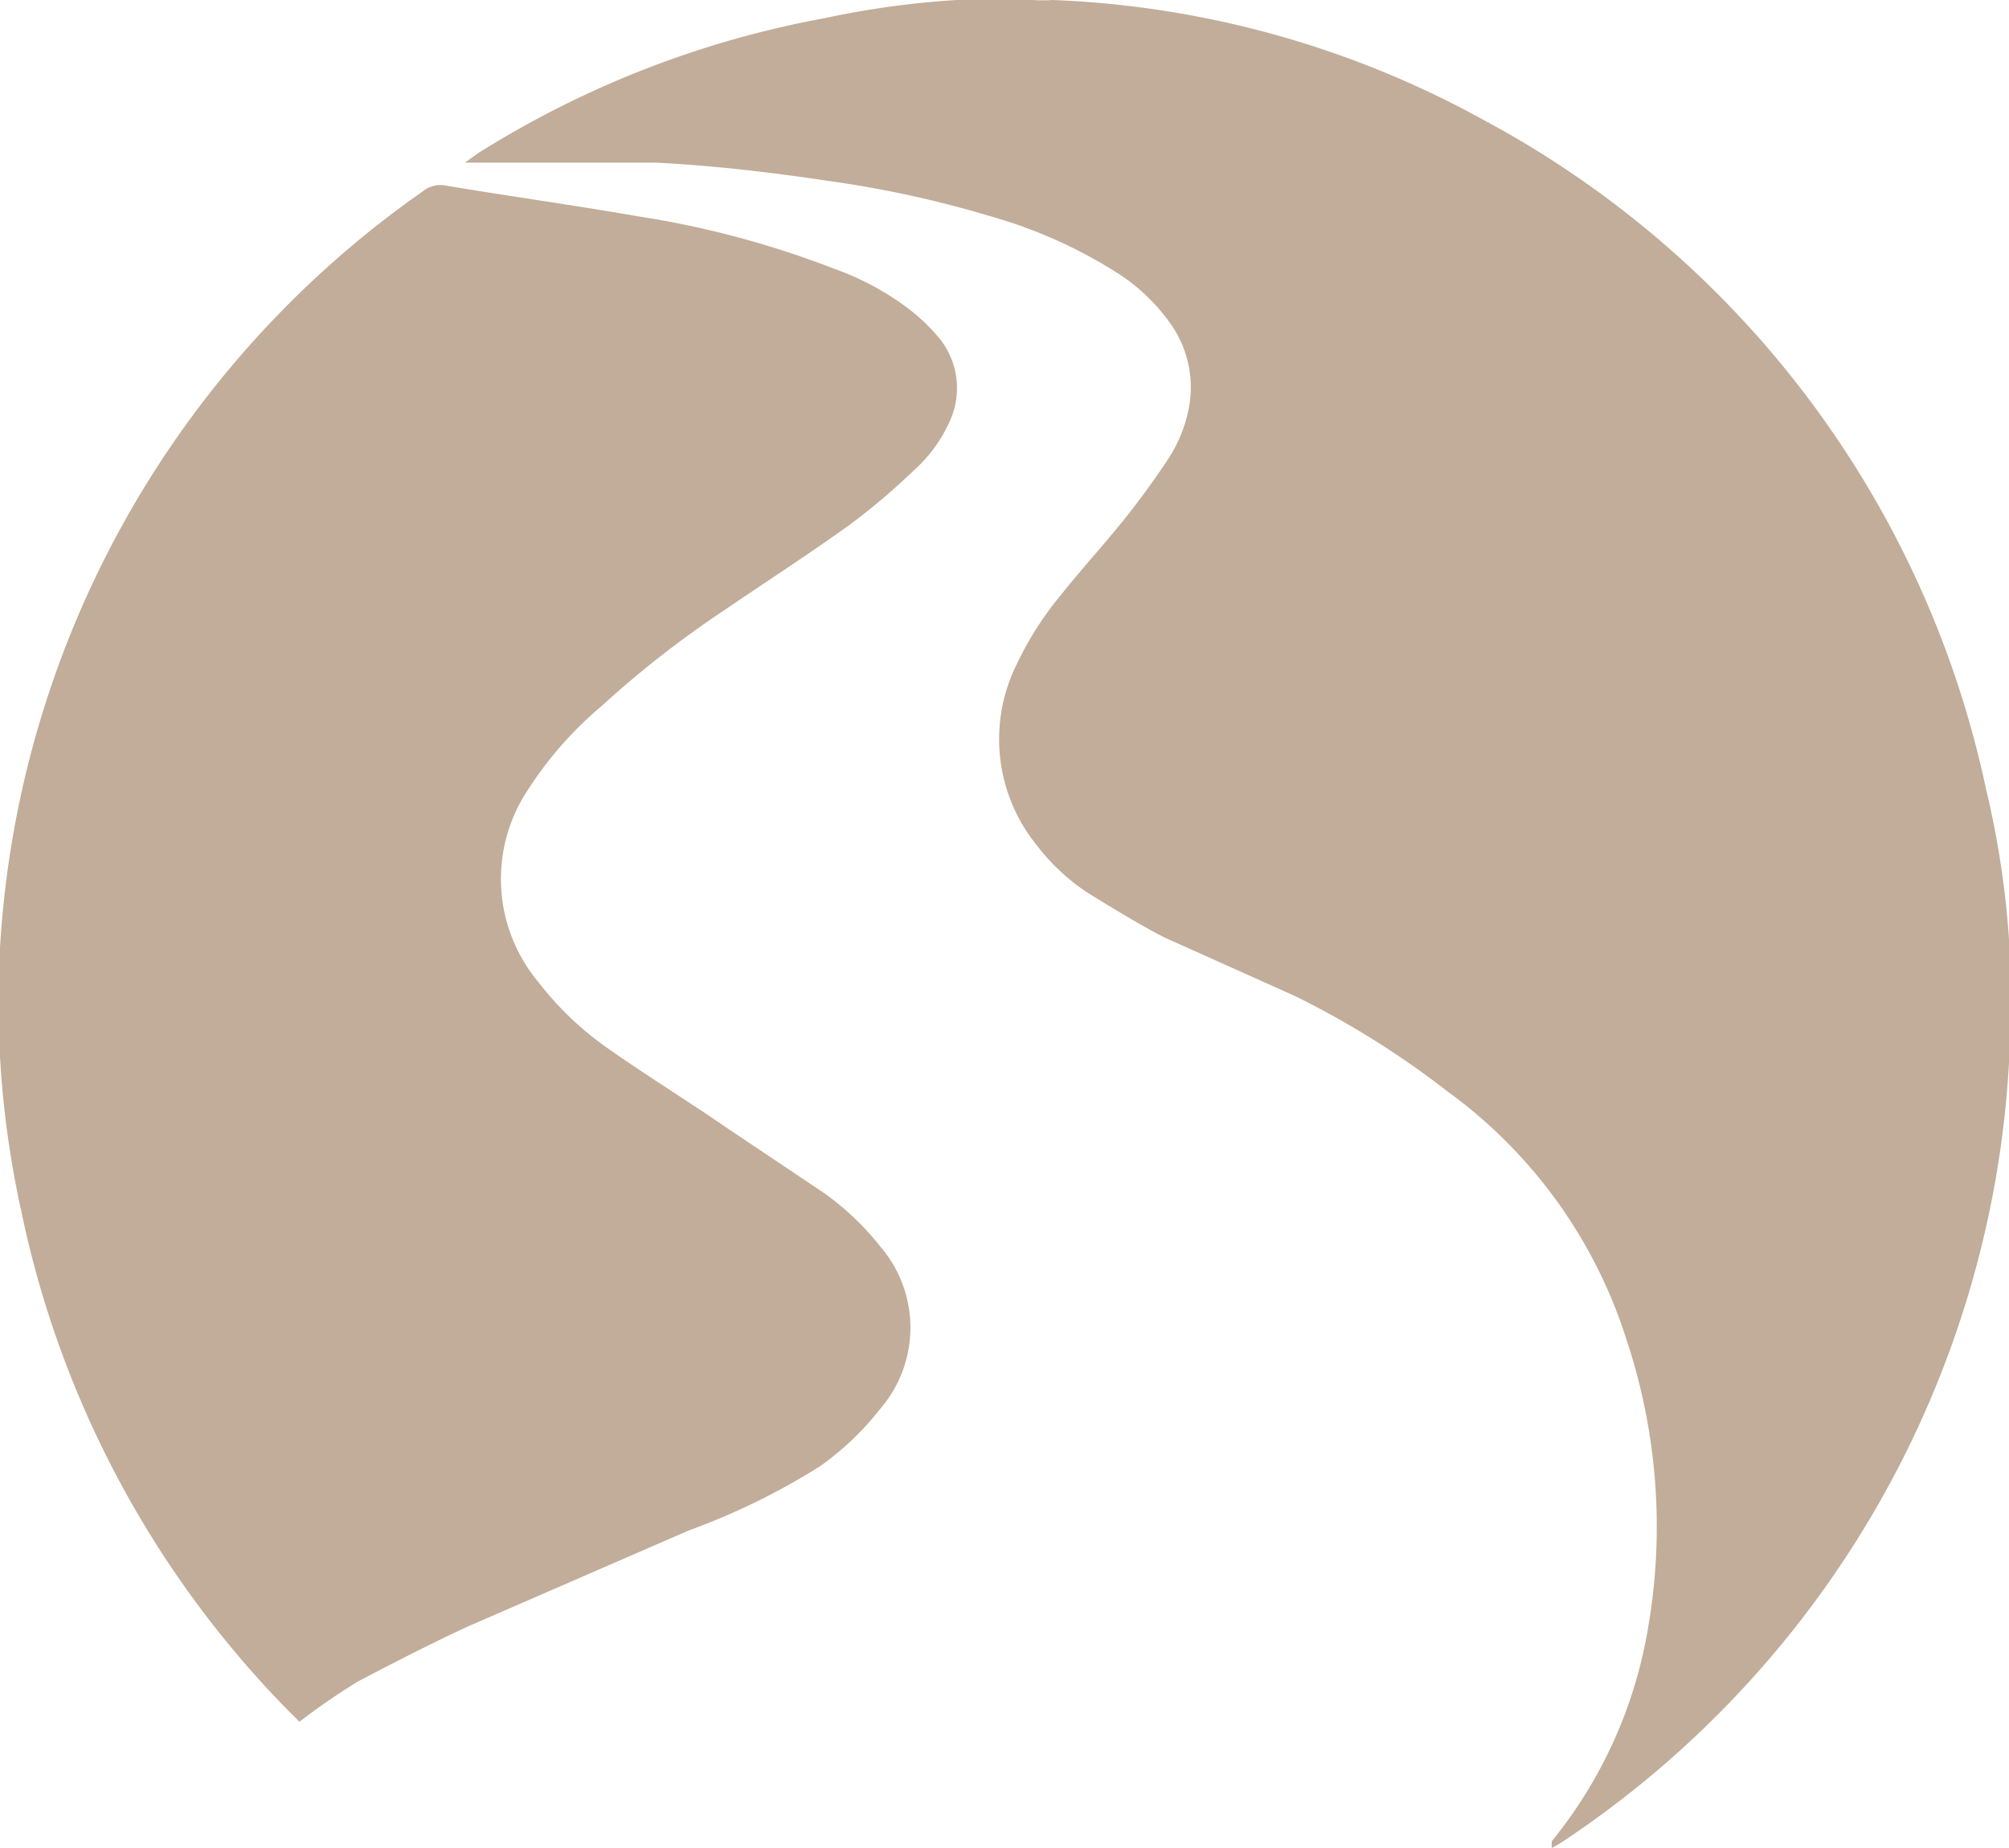 <svg xmlns="http://www.w3.org/2000/svg" viewBox="0 0 21 19.32"><defs><style>.cls-1{fill:#c1ad99;}</style></defs><title>puceFichier 2</title><g id="Calque_2" data-name="Calque 2"><g id="Calque_1-2" data-name="Calque 1"><path class="cls-1" d="M10.79,0A1.52,1.52,0,0,0,11,0a10.12,10.12,0,0,1,4.5,1.25,10.38,10.38,0,0,1,5.26,7A9.49,9.49,0,0,1,21,11.11a10.48,10.48,0,0,1-4.69,8.16l-.09.05,0-.07a4.77,4.77,0,0,0,1-2.19A6.2,6.2,0,0,0,17,14a5.11,5.11,0,0,0-1.87-2.59,9.24,9.24,0,0,0-1.6-1L12.17,9.8c-.27-.14-.53-.3-.79-.46a2.15,2.15,0,0,1-.54-.5,1.76,1.76,0,0,1-.21-1.9,3.39,3.39,0,0,1,.46-.72c.19-.24.39-.46.58-.69s.36-.46.52-.7a1.49,1.49,0,0,0,.24-.58,1.15,1.15,0,0,0-.17-.83,2,2,0,0,0-.54-.54,5,5,0,0,0-1.37-.62,11.22,11.22,0,0,0-1.7-.37c-.6-.09-1.2-.16-1.8-.19l-1.37,0c-.2,0-.39,0-.62,0L5,1.6A10.28,10.28,0,0,1,8.62.19,9.26,9.26,0,0,1,10,0l.21,0Z"/><path class="cls-1" d="M3.13,18,3,17.87A10.49,10.49,0,0,1,.22,12.65,10.11,10.11,0,0,1,0,9.91,10.39,10.39,0,0,1,4.42,2a.29.29,0,0,1,.24-.06c.65.11,1.31.2,2,.32a9.79,9.79,0,0,1,2.06.55,2.91,2.91,0,0,1,.74.39,2,2,0,0,1,.37.35.83.83,0,0,1,.09.87,1.52,1.52,0,0,1-.37.5,7,7,0,0,1-.66.56c-.43.31-.88.6-1.32.9a10.6,10.6,0,0,0-1.28,1,3.9,3.9,0,0,0-.78.89,1.68,1.68,0,0,0,.12,2,3.27,3.27,0,0,0,.71.68c.41.29.85.56,1.27.85l1,.67a2.84,2.84,0,0,1,.59.56,1.3,1.3,0,0,1,0,1.7,3,3,0,0,1-.63.6A7.15,7.15,0,0,1,7.2,16L4.9,17c-.39.18-.78.38-1.16.58A7.07,7.07,0,0,0,3.13,18Z"/></g></g></svg>